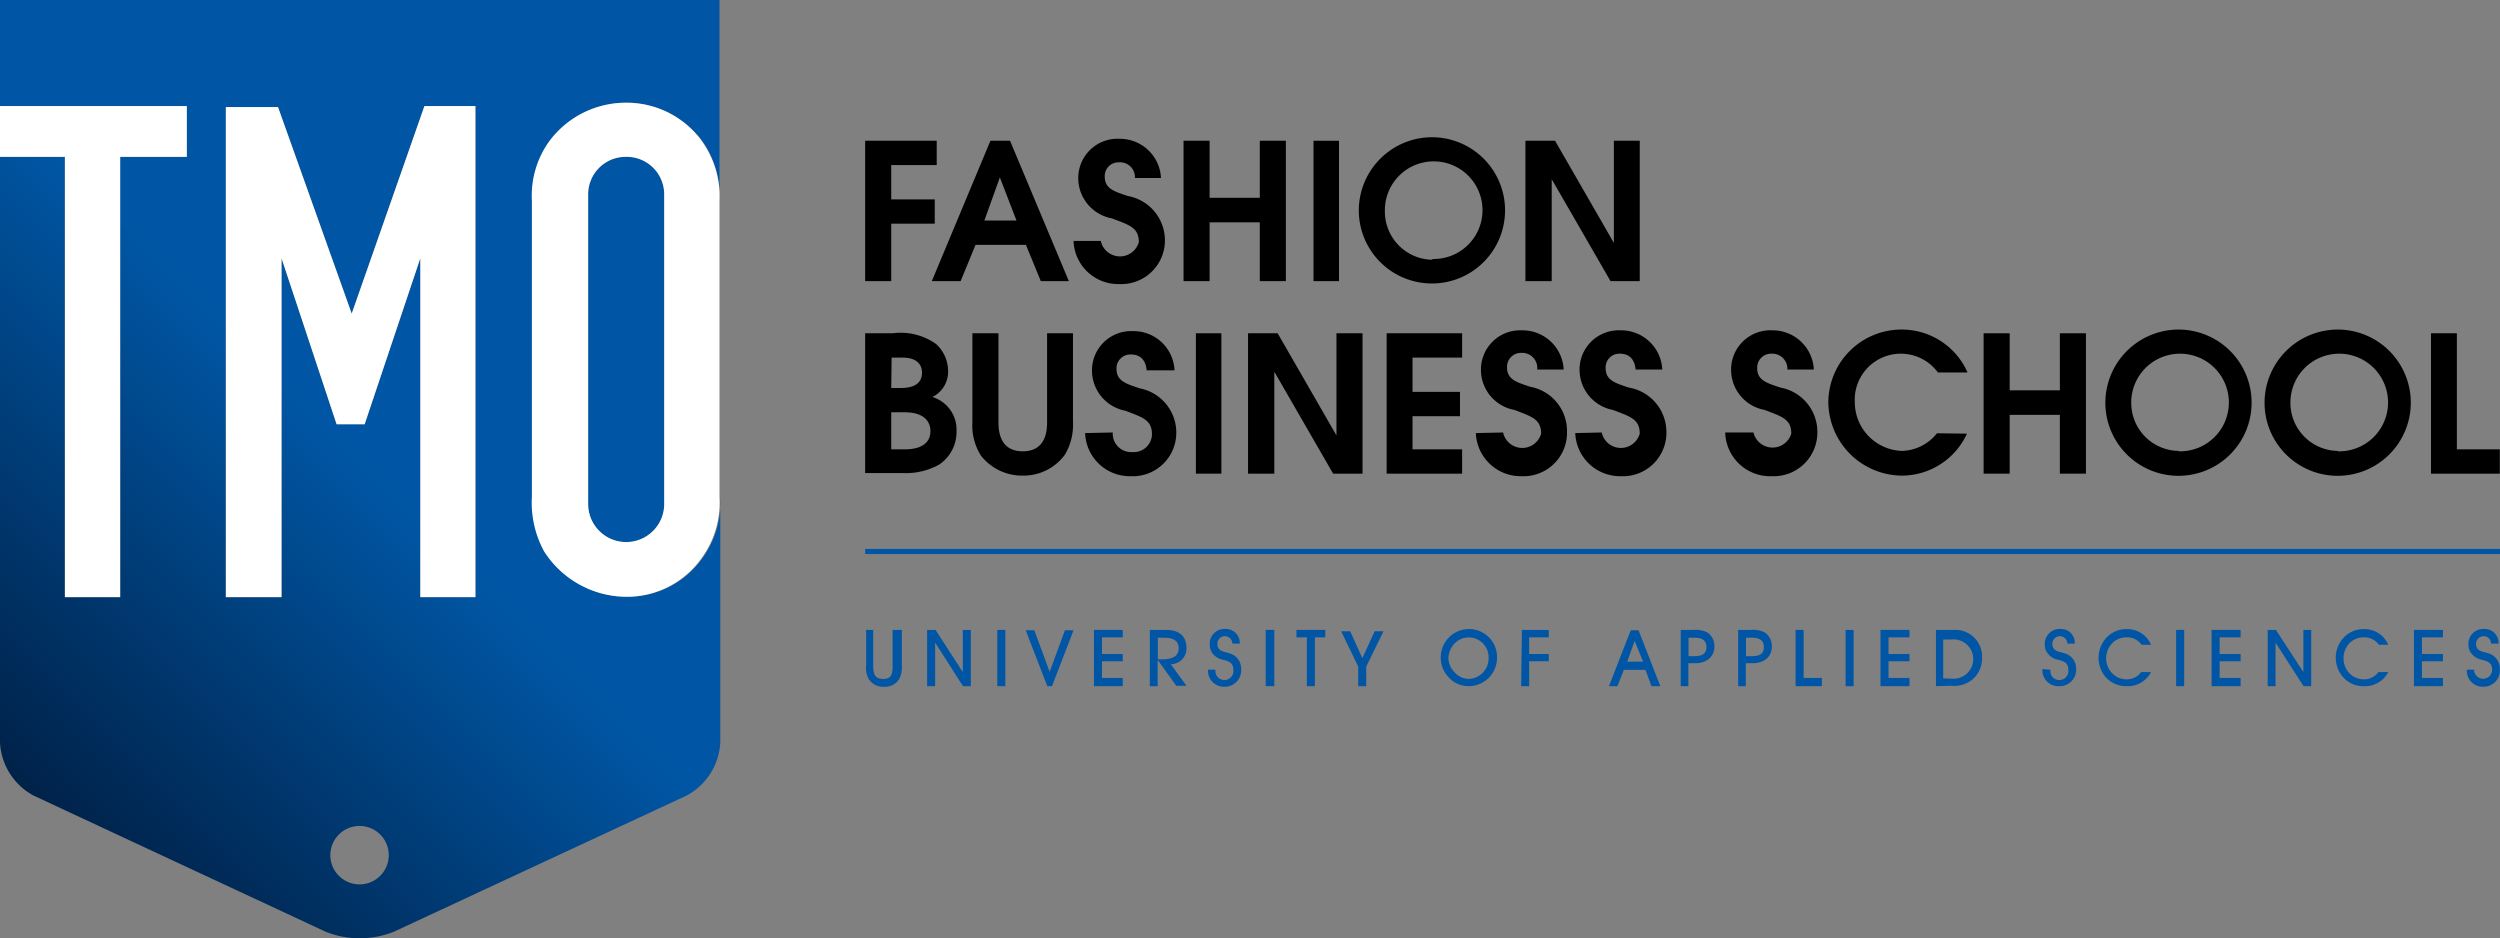 <svg id="Full_color" data-name="Full color" xmlns="http://www.w3.org/2000/svg" xmlns:xlink="http://www.w3.org/1999/xlink" viewBox="0 0 127.52 47.86">
                    <rect x="0" y="0" width="127.52" height="47.86" fill="#808080" stroke="none"/>
                    <defs>
                        <style>.cls-1 {
                                fill: url(#linear-gradient);
                            }

                            .cls-2 {
                                fill: none;
                                stroke: #0056a4;
                                stroke-miterlimit: 10;
                                stroke-width: 0.26px;
                            }

                            .cls-3 {
                                fill: #0056a4;
                            }

                            .cls-4 {
                                fill: #fff;
                            }</style>
                        <linearGradient id="linear-gradient" x1="-0.59" y1="38.48" x2="37.29" y2="0.59" gradientUnits="userSpaceOnUse">
                            <stop offset="0" stop-color="#002249"></stop>
                            <stop offset="0.45" stop-color="#0056a4"></stop>
                        </linearGradient>
                    </defs>
                    <path class="cls-1" d="M31.91,8A1.91,1.91,0,0,0,30,9.91v15.8a1.94,1.94,0,0,0,3.88,0V9.91A1.91,1.91,0,0,0,31.91,8Zm3.66-1.13a4.84,4.84,0,0,1,1.13,3.35V0H0V5.41H9.53V8H6.13V30.46H3.31V8H0V37.88a3.26,3.26,0,0,0,1.73,2.71l14.89,6.94a4.7,4.7,0,0,0,3.46,0L35,40.59a3.25,3.25,0,0,0,1.74-2.71V25.36a4.81,4.81,0,0,1-.89,3.08,4.67,4.67,0,0,1-3.83,2,5,5,0,0,1-4.23-2.32,5.2,5.2,0,0,1-.62-2.78V10.24a4.76,4.76,0,0,1,.86-3,4.86,4.86,0,0,1,3.91-2A4.76,4.76,0,0,1,35.57,6.89ZM18.35,45.11a1.49,1.49,0,1,1,1.48-1.49A1.49,1.49,0,0,1,18.35,45.11Zm5.9-14.65H21.44V13.17L18.6,21.64H17.17l-2.81-8.47V30.46H11.52v-25h2.66L17.94,16,21.65,5.41h2.6Z"></path>
                    <line class="cls-2" x1="44.13" y1="28.13" x2="127.52" y2="28.13"></line>
                    <path class="cls-3" d="M44.54,32.13v1.81c0,.47.1.69.51.69s.48-.22.48-.69V32.13H46v1.81a1.29,1.29,0,0,1-.14.71.84.84,0,0,1-.75.38.87.87,0,0,1-.79-.38,1.2,1.2,0,0,1-.14-.71V32.13Z"></path>
                    <path class="cls-3" d="M47.29,35V32.13h.43l1.39,2.15,0-2.15h.41V35h-.4l-1.42-2.22,0,2.22Z"></path>
                    <path class="cls-3" d="M50.87,35V32.13h.41V35Z"></path>
                    <path class="cls-3" d="M53.42,35l-1.1-2.85h.44l.78,2.12.78-2.12h.44L53.66,35Z"></path>
                    <path class="cls-3" d="M55.8,35V32.13h1.47v.38H56.21v.85h1.06v.37H56.21v.85h1.06V35Z"></path>
                    <path class="cls-3" d="M58.65,35V32.13h.82c.69,0,1.05.33,1.05.92a.8.8,0,0,1-.8.83l.8,1.1H60l-.95-1.32V35Zm.63-1.37c.56,0,.84-.18.84-.56s-.25-.54-.75-.54h-.31v1.1Z"></path>
                    <path class="cls-3" d="M62,34.16a.46.46,0,1,0,.91,0c0-.32-.17-.41-.49-.5a.9.9,0,0,1-.57-.33.74.74,0,0,1-.14-.44.75.75,0,0,1,.78-.81.72.72,0,0,1,.75.75h-.38a.38.38,0,0,0-.38-.38.38.38,0,0,0-.38.42.31.31,0,0,0,.08.23c.12.14.32.15.55.23a.81.81,0,0,1,.58.79.84.84,0,0,1-.86.91.81.81,0,0,1-.83-.87Z"></path>
                    <path class="cls-3" d="M64.56,35V32.13H65V35Z"></path>
                    <path class="cls-3" d="M66.66,35V32.51h-.53v-.38H67.6v.38h-.53V35Z"></path>
                    <path class="cls-3" d="M69.69,35h-.41v-1l-.87-1.8h.46l.62,1.37.63-1.37h.45L69.69,34Z"></path>
                    <path class="cls-3" d="M73.93,32.49a1.44,1.44,0,0,1,2,0,1.41,1.41,0,0,1,.43,1A1.45,1.45,0,0,1,74.93,35a1.36,1.36,0,0,1-1.07-.49,1.45,1.45,0,0,1-.37-1A1.44,1.44,0,0,1,73.93,32.49Zm.27,1.81a1,1,0,0,0,.73.33,1.05,1.05,0,0,0,1-1.1,1,1,0,0,0-.28-.7,1,1,0,0,0-1.46,0,1.12,1.12,0,0,0-.31.76A1.09,1.09,0,0,0,74.2,34.3Z"></path>
                    <path class="cls-3" d="M77.63,32.13H79v.38H78v.85h1v.37H78V35h-.41Z"></path>
                    <path class="cls-3" d="M82.5,35h-.43l1.11-2.85h.4L84.69,35h-.45l-.31-.83h-1.1Zm.88-2.31L83,33.75h.81Z"></path>
                    <path class="cls-3" d="M85.73,35V32.13h.65a1.34,1.34,0,0,1,.69.12.83.83,0,0,1,.38.71c0,.52-.36.87-1,.87h-.33V35Zm.7-1.53c.41,0,.61-.13.61-.46s-.2-.48-.59-.48h-.32v.94Z"></path>
                    <path class="cls-3" d="M88.66,35V32.13h.66a1.32,1.32,0,0,1,.68.12.83.83,0,0,1,.38.71c0,.52-.36.87-1,.87h-.33V35Zm.7-1.53c.41,0,.61-.13.61-.46s-.2-.48-.59-.48h-.32v.94Z"></path>
                    <path class="cls-3" d="M91.59,35V32.13H92v2.45h.93V35Z"></path>
                    <path class="cls-3" d="M94.14,35V32.13h.41V35Z"></path>
                    <path class="cls-3" d="M95.92,35V32.13H97.4v.38H96.33v.85H97.4v.37H96.33v.85H97.4V35Z"></path>
                    <path class="cls-3" d="M98.75,35V32.13h.92a1.36,1.36,0,0,1,1.43,1.43,1.39,1.39,0,0,1-.57,1.16,1.47,1.47,0,0,1-1,.26Zm.9-.38a1,1,0,0,0,1-1,1,1,0,0,0-1.1-1h-.43V34.6Z"></path>
                    <path class="cls-3" d="M104.59,34.16a.46.46,0,1,0,.91,0c0-.32-.17-.41-.48-.5a.85.85,0,0,1-.57-.33.69.69,0,0,1-.15-.44.76.76,0,0,1,.78-.81.71.71,0,0,1,.75.75h-.38a.38.38,0,0,0-.38-.38.38.38,0,0,0-.38.42.36.36,0,0,0,.08.23c.12.14.32.15.56.23a.8.8,0,0,1,.57.79A.84.84,0,0,1,105,35a.81.81,0,0,1-.82-.87Z"></path>
                    <path class="cls-3" d="M108.46,35a1.39,1.39,0,0,1-1.08-.49,1.52,1.52,0,0,1,.08-2,1.39,1.39,0,0,1,1-.42,1.31,1.31,0,0,1,1.26.8h-.48a.9.9,0,0,0-.79-.38,1,1,0,0,0-.7.29,1.13,1.13,0,0,0-.32.76,1.1,1.1,0,0,0,.29.76,1,1,0,0,0,.73.33.9.9,0,0,0,.77-.37h.5A1.33,1.33,0,0,1,108.46,35Z"></path>
                    <path class="cls-3" d="M111,35V32.13h.41V35Z"></path>
                    <path class="cls-3" d="M112.81,35V32.13h1.48v.38h-1.07v.85h1.07v.37h-1.07v.85h1.07V35Z"></path>
                    <path class="cls-3" d="M115.67,35V32.13h.42l1.4,2.15,0-2.15h.4V35h-.39l-1.43-2.22,0,2.22Z"></path>
                    <path class="cls-3" d="M120.56,35a1.36,1.36,0,0,1-1.07-.49,1.5,1.5,0,0,1,.07-2,1.39,1.39,0,0,1,1-.42,1.31,1.31,0,0,1,1.26.8h-.48a.9.9,0,0,0-.79-.38,1,1,0,0,0-.7.29,1.12,1.12,0,0,0-.31.76,1.09,1.09,0,0,0,.28.76,1,1,0,0,0,.73.33.9.9,0,0,0,.77-.37h.5A1.33,1.33,0,0,1,120.56,35Z"></path>
                    <path class="cls-3" d="M123.13,35V32.13h1.48v.38h-1.07v.85h1.07v.37h-1.07v.85h1.07V35Z"></path>
                    <path class="cls-3" d="M126.2,34.16a.46.46,0,1,0,.92,0c0-.32-.18-.41-.49-.5a.9.9,0,0,1-.57-.33.69.69,0,0,1-.15-.44.76.76,0,0,1,.79-.81.72.72,0,0,1,.75.75h-.39a.37.37,0,0,0-.37-.38.39.39,0,0,0-.39.42.36.36,0,0,0,.08.23c.12.14.33.15.56.23a.8.8,0,0,1,.57.79.83.83,0,0,1-.85.91.81.81,0,0,1-.83-.87Z"></path>
                    <path class="cls-4" d="M31.91,8A1.91,1.91,0,0,0,30,9.91v15.8a1.94,1.94,0,0,0,3.88,0V9.91A1.91,1.91,0,0,0,31.91,8ZM36.7,25.36a4.81,4.81,0,0,1-.89,3.08,4.67,4.67,0,0,1-3.83,2,5,5,0,0,1-4.23-2.32,5.2,5.2,0,0,1-.62-2.78V10.24a4.76,4.76,0,0,1,.86-3,4.86,4.86,0,0,1,3.91-2,4.76,4.76,0,0,1,3.67,1.66,4.84,4.84,0,0,1,1.13,3.35ZM0,5.41H9.53V8H6.13V30.46H3.31V8H0ZM24.25,30.46H21.44V13.17L18.6,21.64H17.17l-2.81-8.47V30.46H11.52v-25h2.66L17.94,16,21.65,5.41h2.6Z"></path>
                    <path d="M44.13,17h1.41a3.1,3.1,0,0,1,2.21.55,1.87,1.87,0,0,1,.61,1.34,1.44,1.44,0,0,1-.8,1.36A1.74,1.74,0,0,1,48.79,22a2,2,0,0,1-.89,1.7,3.49,3.49,0,0,1-1.85.43H44.13Zm1.33,2.79h.43c.31,0,1.14,0,1.14-.78,0-.42-.27-.77-1-.77h-.55Zm0,3.13h.66c.27,0,1.34,0,1.34-.94,0-.29-.14-.95-1.31-.95h-.69Z"></path>
                    <path d="M50.93,17V21.5c0,.36,0,1.52,1.24,1.52s1.24-1.16,1.24-1.52V17h1.32V21.5a3,3,0,0,1-.41,1.69,2.61,2.61,0,0,1-2.14,1.07,2.67,2.67,0,0,1-2.13-1,2.86,2.86,0,0,1-.45-1.73V17Z"></path>
                    <path d="M56.76,22.06a.94.94,0,0,0,1,1,.93.93,0,0,0,1-.9c0-.74-.47-.87-1.36-1.21a2.09,2.09,0,0,1-1.7-2.06,2,2,0,0,1,2.1-2,2.09,2.09,0,0,1,2.11,2H58.49c-.06-.64-.44-.81-.8-.81a.71.71,0,0,0-.74.73c0,.62.47.76,1.19,1A2.3,2.3,0,0,1,60,22a2.22,2.22,0,0,1-2.32,2.29,2.28,2.28,0,0,1-2.33-2.2Z"></path>
                    <path d="M61,17H62.3v7.16H61Z"></path>
                    <path d="M63.66,17h1.51l3,5.21h0V17h1.33v7.16H68l-3-5.2h0v5.2H63.66Z"></path>
                    <path d="M70.73,17h3.85v1.24H72.05v1.75h2.42v1.24H72.05v1.69h2.53v1.24H70.73Z"></path>
                    <path d="M76.67,22.06a1,1,0,0,0,1.94.06c0-.74-.48-.87-1.36-1.21a2.08,2.08,0,0,1-1.71-2.06,2,2,0,0,1,2.1-2,2.1,2.1,0,0,1,2.12,2H78.41A.77.77,0,0,0,77.6,18a.71.71,0,0,0-.73.73c0,.62.46.76,1.19,1A2.29,2.29,0,0,1,79.93,22a2.22,2.22,0,0,1-2.32,2.29,2.29,2.29,0,0,1-2.33-2.2Z"></path>
                    <path d="M81.7,22.06a1,1,0,0,0,1.94.06c0-.74-.48-.87-1.37-1.21a2.09,2.09,0,0,1-1.7-2.06,2,2,0,0,1,2.1-2,2.1,2.1,0,0,1,2.12,2H83.43c-.06-.64-.44-.81-.8-.81a.7.7,0,0,0-.73.73c0,.62.46.76,1.18,1A2.3,2.3,0,0,1,85,22a2.22,2.22,0,0,1-2.32,2.29,2.29,2.29,0,0,1-2.33-2.2Z"></path>
                    <path d="M89.44,22.06a1,1,0,0,0,1.93.06c0-.74-.47-.87-1.36-1.21a2.08,2.08,0,0,1-1.71-2.06,2,2,0,0,1,2.1-2,2.1,2.1,0,0,1,2.12,2H91.17a.77.77,0,0,0-.81-.81.71.71,0,0,0-.73.73c0,.62.46.76,1.19,1A2.3,2.3,0,0,1,92.7,22a2.23,2.23,0,0,1-2.33,2.29A2.29,2.29,0,0,1,88,22.06Z"></path>
                    <path d="M100.33,22.12A3.66,3.66,0,0,1,97,24.26a3.78,3.78,0,0,1-3.74-3.76A3.73,3.73,0,0,1,97,16.81,3.66,3.66,0,0,1,100.36,19H98.85a2.35,2.35,0,0,0-4.24,1.53A2.49,2.49,0,0,0,97,23a2.35,2.35,0,0,0,1.8-.9Z"></path>
                    <path d="M101.18,17h1.33v2.91h2.56V17h1.33v7.16h-1.33v-3h-2.56v3h-1.33Z"></path>
                    <path d="M111.13,16.81a3.73,3.73,0,1,1-3.74,3.74A3.74,3.74,0,0,1,111.13,16.81Zm0,6.21a2.49,2.49,0,1,0-2.42-2.48A2.45,2.45,0,0,0,111.13,23Z"></path>
                    <path d="M119.25,16.81a3.73,3.73,0,1,1-3.74,3.74A3.74,3.74,0,0,1,119.25,16.81Zm0,6.21a2.49,2.49,0,1,0-2.42-2.48A2.45,2.45,0,0,0,119.25,23Z"></path>
                    <path d="M124,17h1.32v5.92h2.19v1.24H124Z"></path>
                    <path d="M44.13,7.18h3.65V8.42H45.46v1.75h2.22v1.24H45.46v2.93H44.13Z"></path>
                    <path d="M50.52,7.18h1l3,7.16H53.09l-.76-1.85H49.76L49,14.34H47.53Zm-.31,4.07h1.64L51,9.05h0Z"></path>
                    <path d="M56.15,12.29a1,1,0,0,0,1.94.06c0-.74-.48-.87-1.37-1.21A2.09,2.09,0,0,1,55,9.08a2,2,0,0,1,2.1-2,2.1,2.1,0,0,1,2.12,2H57.89a.76.76,0,0,0-.81-.8.7.7,0,0,0-.73.72c0,.62.46.76,1.19,1a2.3,2.3,0,0,1,1.88,2.2,2.23,2.23,0,0,1-2.33,2.29,2.28,2.28,0,0,1-2.33-2.2Z"></path>
                    <path d="M60.37,7.18H61.7v2.91h2.56V7.18h1.33v7.16H64.26v-3H61.7v3H60.37Z"></path>
                    <path d="M67,7.18H68.3v7.16H67Z"></path>
                    <path d="M73.06,7a3.73,3.73,0,1,1-3.75,3.74A3.74,3.74,0,0,1,73.06,7Zm0,6.21a2.49,2.49,0,1,0-2.42-2.48A2.46,2.46,0,0,0,73.06,13.25Z"></path>
                    <path d="M77.81,7.18h1.51l3,5.21h0V7.18h1.32v7.16H82.15l-3-5.2h0v5.2H77.81Z"></path>
                </svg>
